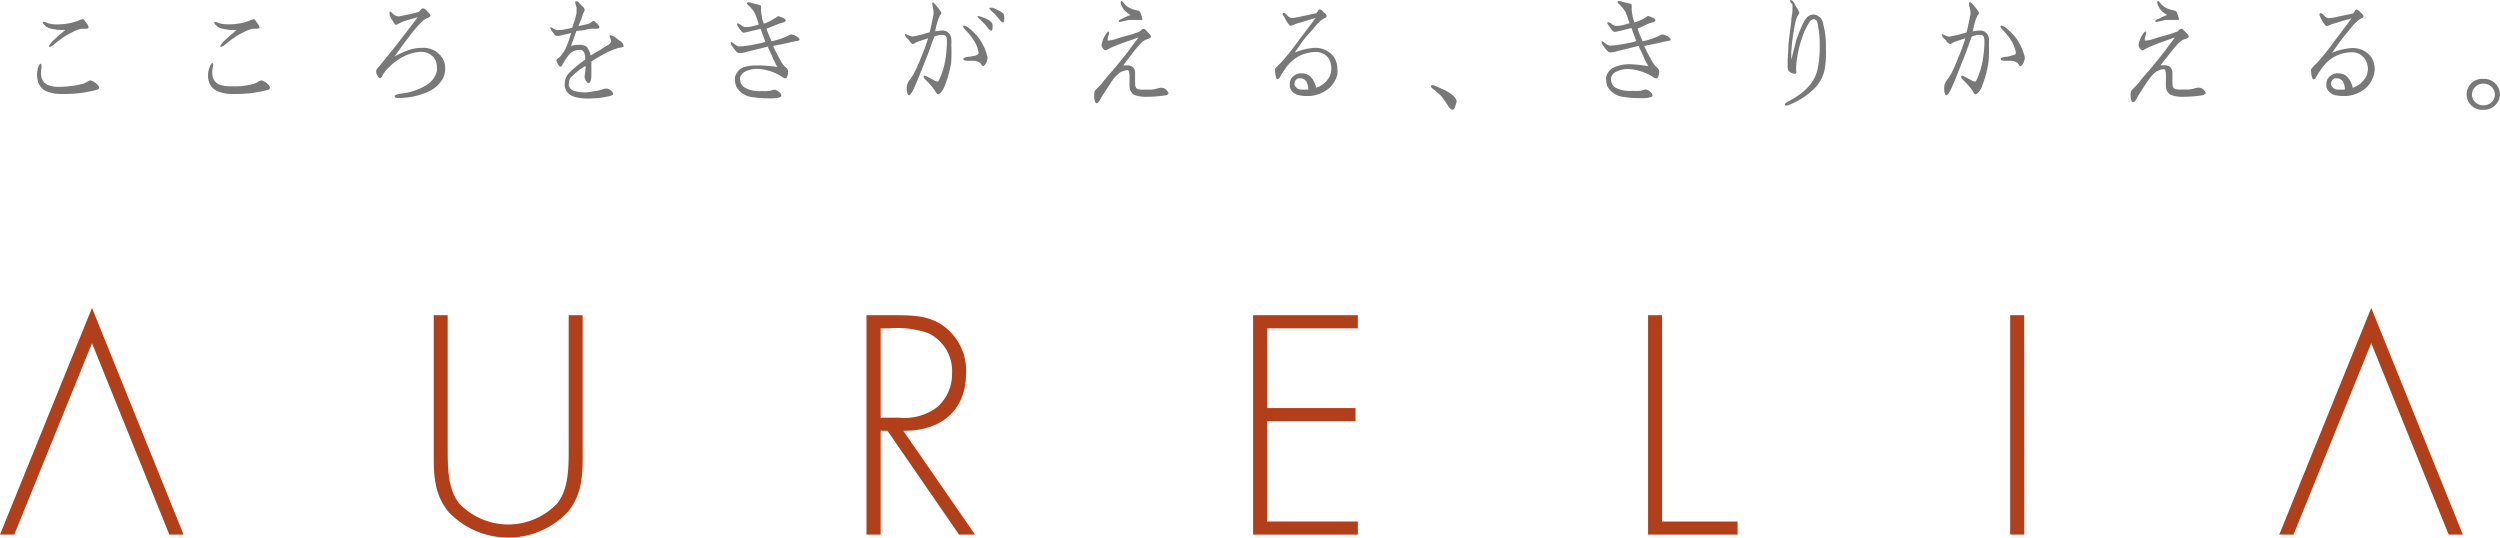 <svg xmlns="http://www.w3.org/2000/svg" width="261.17" height="56.16" viewBox="0 0 261.17 56.16"><title>consept_logo</title><path d="M10.1,9.39a17,17,0,0,1-1.84.35,15.5,15.5,0,0,1-1.76.08H6.41a4,4,0,0,1-1.58-.29A1.58,1.58,0,0,1,4,8.62a2.16,2.16,0,0,1-.12-.68A2.36,2.36,0,0,1,4,7c.08-.17.15-.34.25-.34h0c.06,0,.08.07.08.17a1.65,1.65,0,0,1,0,.31,2.38,2.38,0,0,0,0,.92,1.17,1.17,0,0,0,.6.79,3,3,0,0,0,1.3.22A7.3,7.3,0,0,0,7.31,9a8.44,8.44,0,0,0,1.41-.26,2.05,2.05,0,0,0,.39-.2,1.12,1.12,0,0,1,.33-.14h0c.22,0,.91.45.91.76C10.36,9.25,10.29,9.33,10.1,9.39Zm-.86-6.5C9.2,3,9.06,3,8.92,3L8.53,3a3.35,3.35,0,0,0-1,.38,6,6,0,0,0-1.08.64c-.3.2-.55.41-.9.69a.78.78,0,0,1-.33.18.11.11,0,0,1-.09,0,.19.19,0,0,1,0-.08c0-.1.13-.22.23-.36s.4-.38.58-.57.48-.39.87-.75l-.49,0a2.49,2.49,0,0,1-.57-.06,2.41,2.41,0,0,1-.88-.25c-.16-.13-.38-.34-.38-.45a.1.1,0,0,1,0-.08.16.16,0,0,1,.09,0A1.42,1.42,0,0,1,5,2.42a3,3,0,0,0,.91.13,6.81,6.81,0,0,0,1.21-.1,5.33,5.33,0,0,0,1.22-.36A1.44,1.44,0,0,1,8.64,2h0c.13,0,.27.25.34.35s.25.28.25.42A.13.13,0,0,1,9.24,2.89Z" style="fill:#787878"/><path d="M28,9.39a17,17,0,0,1-1.84.35,15.5,15.5,0,0,1-1.76.08h-.09a4,4,0,0,1-1.58-.29,1.58,1.58,0,0,1-.88-.91,2.16,2.16,0,0,1-.12-.68,2.36,2.36,0,0,1,.2-1c.08-.17.15-.34.25-.34h0c.06,0,.09.07.09.17a1.67,1.67,0,0,1-.05.31,2.38,2.38,0,0,0,0,.92,1.17,1.17,0,0,0,.6.79,3,3,0,0,0,1.3.22A7.3,7.3,0,0,0,25.16,9a8.44,8.44,0,0,0,1.41-.26,2.05,2.05,0,0,0,.39-.2,1.12,1.12,0,0,1,.33-.14h0c.23,0,.91.45.91.76C28.21,9.25,28.14,9.33,28,9.39Zm-.86-6.5c0,.07-.18.09-.32.11l-.39,0a3.35,3.35,0,0,0-1,.38,6,6,0,0,0-1.08.64c-.3.2-.55.41-.9.69a.75.75,0,0,1-.34.18.1.1,0,0,1-.08,0,.19.19,0,0,1,0-.08c0-.1.13-.22.23-.36s.4-.38.59-.57.47-.39.86-.75l-.49,0a2.49,2.49,0,0,1-.57-.06,2.41,2.41,0,0,1-.88-.25c-.16-.13-.38-.34-.38-.45a.1.1,0,0,1,0-.08.16.16,0,0,1,.09,0,1.42,1.42,0,0,1,.38.12,3,3,0,0,0,.91.13A6.81,6.81,0,0,0,25,2.45a5.33,5.33,0,0,0,1.22-.36A1.44,1.44,0,0,1,26.49,2h0c.13,0,.27.25.34.35s.25.28.25.42A.13.13,0,0,1,27.09,2.89Z" style="fill:#787878"/><path d="M46.22,8.29A3.49,3.49,0,0,1,44.91,9.5a7.45,7.45,0,0,1-3,.73h-.3c-.31,0-.37-.06-.38-.18s.31-.21.63-.27a6.28,6.28,0,0,0,2.62-.85,2.4,2.4,0,0,0,1.16-1.5,1.76,1.76,0,0,0,0-.38A1.59,1.59,0,0,0,45.31,6,1.7,1.7,0,0,0,44,5.42a.25.25,0,0,0-.12,0,4.53,4.53,0,0,0-2.27.81,6.13,6.13,0,0,0-1.12.94,3.9,3.9,0,0,0-.49.64c-.06.11-.17.34-.27.37h0c-.13,0-.25-.16-.34-.36a.59.59,0,0,1-.09-.33.39.39,0,0,1,.08-.28,4.19,4.19,0,0,1,.28-.34c.69-.84,1.44-1.76,2.16-2.69l1.82-2.38c-.52.14-1.08.31-1.53.45-.21.08-.34.17-.45.21a1.26,1.26,0,0,1-.26.13h0c-.06,0-.11,0-.18-.13a1.26,1.26,0,0,1-.19-.27c-.12-.21-.21-.35-.32-.58a.74.74,0,0,1,0-.27.35.35,0,0,1,0-.13h.06A.65.65,0,0,1,41,1.4a.93.93,0,0,0,.61.31h.08l1.13-.23.45-.11a1.89,1.89,0,0,0,.44-.13c.09,0,.18-.15.23-.21s.17-.16.26-.16h0a.53.53,0,0,1,.24.11c.1.08.19.21.29.31s.23.23.23.33a.07.07,0,0,1,0,.06.67.67,0,0,1-.29.19,2.3,2.3,0,0,0-.52.33,12.44,12.44,0,0,0-1.37,1.58c-.42.53-1.08,1.44-1.57,2.13a10.45,10.45,0,0,1,1.3-.61A4.07,4.07,0,0,1,44.07,5a2.36,2.36,0,0,1,2.2,1.15,2,2,0,0,1,.24,1A2.38,2.38,0,0,1,46.22,8.29Z" style="fill:#787878"/><path d="M65.16,4.82c0,.1-.2.13-.35.15a2.83,2.83,0,0,0-.52.14,9.21,9.21,0,0,0-1.05.45c-.52.3-.93.52-1.46.86v.22c0,.31,0,.66,0,1,0,.09,0,.16,0,.24,0,.36-.08.77-.28.8h0c-.19,0-.43-.39-.43-.69v0a8.34,8.34,0,0,0,.11-1.1v0A7.19,7.19,0,0,0,59.71,8a1,1,0,0,0-.28.71.54.54,0,0,0,0,.23.78.78,0,0,0,.59.57,4.55,4.55,0,0,0,1,.14h.25c.56-.06.76-.13,1.16-.17a7,7,0,0,0,.71-.21.42.42,0,0,1,.19,0,.46.46,0,0,1,.2,0,1.07,1.07,0,0,1,.25.16.58.58,0,0,1,.28.42v0c-.07.16-.62.23-.91.3a11.44,11.44,0,0,1-1.57.14h-.25a4.38,4.38,0,0,1-1.43-.21A1.34,1.34,0,0,1,59,9a.85.85,0,0,1,0-.25,1.62,1.62,0,0,1,.44-1.12,13,13,0,0,1,1.69-1.4c0-.19,0-.39-.06-.6a.63.63,0,0,0-.32-.41,1.1,1.1,0,0,0-.27,0,1.53,1.53,0,0,0-.83.28,4.48,4.48,0,0,0-.78,1.07c-.06.08-.1.19-.17.29a.21.21,0,0,1-.14.1c-.08,0-.17-.07-.24-.2a1.15,1.15,0,0,1-.19-.46v0c0-.12.22-.24.32-.32a3.7,3.7,0,0,0,.71-1.07,14.94,14.94,0,0,0,.51-1.45l-.84.18-.41.1a.9.9,0,0,1-.24,0c-.09,0-.15,0-.25-.14s-.15-.2-.22-.29a.71.71,0,0,1-.21-.37s0-.07,0-.08,0,0,.07,0,.18.1.25.14a1,1,0,0,0,.42.14h0c.17,0,.47,0,.73-.07a6.52,6.52,0,0,0,.81-.17c.1-.35.21-.61.31-.95l.14-.6c0-.12,0-.2,0-.27a1.55,1.55,0,0,0,0-.31A1.69,1.69,0,0,1,60.1.24c0-.06,0-.11.06-.11l.07,0a.36.36,0,0,1,.24.14l.39.41a.53.53,0,0,1,.22.34h0a.63.63,0,0,1-.1.28,1.44,1.44,0,0,0-.16.41,9.53,9.53,0,0,1-.4,1,9.2,9.2,0,0,0,1-.21c.1,0,.21-.1.33-.15A.41.41,0,0,1,62,2.19h0a.25.25,0,0,1,.17.08c.1.1.45.38.45.55v.05A.27.27,0,0,1,62.4,3c-.11,0-.24,0-.34,0-.26,0-.53,0-.85.1s-.69.08-1,.14c-.15.46-.36,1-.55,1.54a5,5,0,0,1,.85-.1,1.3,1.3,0,0,1,.77.2,2.08,2.08,0,0,1,.42.92c.49-.3.91-.52,1.24-.74s.44-.27.61-.38a.53.53,0,0,0,.28-.31s0,0,0,0a.34.34,0,0,0,0-.12A1,1,0,0,0,63.76,4a1,1,0,0,1-.06-.2.18.18,0,0,1,0-.11.16.16,0,0,1,.1,0,1.12,1.12,0,0,1,.45.2c.27.2.45.34.63.46a.59.59,0,0,1,.25.4A.17.17,0,0,1,65.16,4.82Z" style="fill:#787878"/><path d="M83.53,4.15c0,.1-.17.1-.34.14l-.43.08c-.62.17-1.11.25-2,.43a13.4,13.4,0,0,0,.69,1.34,3,3,0,0,0,.23.42,2,2,0,0,0,.29.37c.09.1.25.19.3.31a.64.64,0,0,1,.06.24c0,.17-.07.63-.22.7a.3.3,0,0,1-.12,0A.68.68,0,0,1,81.68,8a.85.85,0,0,1-.17-.1,5.29,5.29,0,0,0-2.41-.71h0a2.69,2.69,0,0,0-1.16.25,1,1,0,0,0-.62.65,2,2,0,0,0,0,.2,1,1,0,0,0,.42.82A2.87,2.87,0,0,0,79,9.51a3.69,3.69,0,0,0,.58,0,4.4,4.4,0,0,0,.64,0c.24,0,.51-.11.69-.15h0a1,1,0,0,1,.46.24.58.58,0,0,1,.26.39v0c0,.08-.11.17-.31.21a2.84,2.84,0,0,1-.52.07,4.86,4.86,0,0,1-.66,0,9.57,9.57,0,0,1-1.41-.11,2.23,2.23,0,0,1-1.78-1.05,1.63,1.63,0,0,1-.16-.72,1.3,1.3,0,0,1,0-.36,1.53,1.53,0,0,1,.86-1A4.26,4.26,0,0,1,79,6.84l.24,0A12.87,12.87,0,0,1,81.21,7a9.49,9.49,0,0,1-.55-1.13c-.12-.31-.33-.65-.44-1l-1.13.28-1.15.28a3.69,3.69,0,0,1-.45.11l-.2,0a.32.32,0,0,1-.14,0c-.22-.07-.5-.5-.65-.7a.66.66,0,0,1-.16-.33c0-.06,0-.09,0-.11s0,0,.06,0,.26.16.32.2a1,1,0,0,0,.42.24.75.75,0,0,0,.21,0,4.47,4.47,0,0,0,.7-.07,9.6,9.6,0,0,0,1-.18,5.91,5.91,0,0,0,.91-.22c-.17-.44-.38-1-.5-1.36l-1,.24a5.74,5.74,0,0,1-.73.16h-.06c-.16,0-.4-.38-.53-.57S77,2.61,77,2.51s0,0,0-.06h.06a.64.64,0,0,1,.32.15.76.76,0,0,0,.49.23l.3,0a7.66,7.66,0,0,0,1.1-.27,11.65,11.65,0,0,0-.4-1.15,3.19,3.19,0,0,0-.56-.74c-.09-.1-.28-.21-.28-.34a.43.43,0,0,1,0,0,.15.15,0,0,1,.16-.09.89.89,0,0,1,.3.06c.19.06.45.11.55.14.27.06.41.09.46.17a1.6,1.6,0,0,1,0,.43,8.28,8.28,0,0,0,.12.87c0,.09.09.32.18.58A7.61,7.61,0,0,0,80.81,2a1.31,1.31,0,0,1,.28-.17c.11-.08.17-.14.24-.14a.7.7,0,0,1,.17.06l.32.12c.19.1.28.2.28.28v0a.41.41,0,0,1-.26.19,2.75,2.75,0,0,1-.39.11L80.07,3c.15.43.35.89.53,1.31a7.49,7.49,0,0,0,1.31-.39c.16-.06.34-.15.48-.22a1.34,1.34,0,0,1,.27-.1,1.42,1.42,0,0,1,.45.14c.23.12.42.25.42.42Z" style="fill:#787878"/><path d="M99.36,6.6a12.37,12.37,0,0,1-.74,2.56c-.12.27-.42.69-.62.69h0c-.12,0-.2-.18-.31-.35s-.3-.42-.46-.6-.34-.36-.54-.57-.19-.19-.19-.3,0-.06,0-.07a.12.12,0,0,1,.1-.06.94.94,0,0,1,.32.14c.24.11.35.21.62.32a1,1,0,0,0,.35.16c.08,0,.15,0,.22-.17a8.05,8.05,0,0,0,.63-2,12.19,12.19,0,0,0,.18-1.76c0-.07,0-.16,0-.25s0-.52-.17-.63a.82.82,0,0,0-.28-.06,3.11,3.11,0,0,0-.32,0l-.53.16c-.34.85-.54,1.52-.89,2.38-.42,1-.74,1.92-1.23,3-.27.59-.45.76-.55.76h0c-.13,0-.2-.27-.22-.53a.75.75,0,0,1,0-.21,1,1,0,0,1,.1-.52,1.6,1.6,0,0,1,.27-.42,7.16,7.16,0,0,0,.4-.65A15.16,15.16,0,0,0,96.22,6c.29-.68.48-1.19.74-2l-.92.3a2.88,2.88,0,0,0-.45.19.37.37,0,0,1-.21.1h-.07A1.34,1.34,0,0,1,95,4.26c0-.06-.17-.18-.31-.34a.62.62,0,0,1-.15-.29.11.11,0,0,1,0-.06.06.06,0,0,1,.06,0c.08,0,.19.08.25.09a1.37,1.37,0,0,0,.46.15h0c.2,0,.66-.13.9-.18l.91-.26c.09-.36.17-.72.24-1.06s.13-.62.17-.88c0,0,0-.09,0-.13a2.43,2.43,0,0,0-.08-.55A1.31,1.31,0,0,1,97.4.44V.38c0-.07,0-.11,0-.13h0c.12,0,.26.15.36.28s.56.63.57.81-.09.17-.16.31a4.6,4.6,0,0,0-.24.63,9.58,9.58,0,0,0-.23,1,6.44,6.44,0,0,1,.65-.09l.07,0a.93.93,0,0,1,.59.17,1,1,0,0,1,.37.7,4.13,4.13,0,0,1,0,.66A13.92,13.92,0,0,1,99.36,6.6Zm3.71-.14a.94.94,0,0,1-.32.45h0a.22.22,0,0,1-.2-.13,1,1,0,0,0-.15-.2,1.13,1.13,0,0,0-.65-.23c-.29,0-.35,0-.57,0s-.52,0-.54-.17v0c0-.15.24-.19.38-.22.34-.07.26,0,.58-.1.17,0,.53-.08.63-.27a.2.2,0,0,0,0-.09,3.48,3.48,0,0,0-.33-1,6.64,6.64,0,0,0-1-1.33c-.07-.07-.27-.25-.27-.41a.11.11,0,0,1,0-.07.21.21,0,0,1,.11,0,.87.87,0,0,1,.46.23,5.86,5.86,0,0,1,1.1,1.12,5.73,5.73,0,0,1,.88,2V6A1.77,1.77,0,0,1,103.07,6.46Zm.55-3.27a.09.09,0,0,1-.07,0,.45.45,0,0,1-.28-.18c-.12-.14-.19-.25-.28-.36s-.24-.26-.4-.41a1.66,1.66,0,0,0-.3-.29c-.06-.06-.17-.16-.17-.27a.06.06,0,0,1,0,0s0,0,.09,0a.9.9,0,0,1,.25.06c.21.07.31.12.56.22a1.88,1.88,0,0,1,.6.41.83.83,0,0,1,.07.44A.71.71,0,0,1,103.62,3.19Zm1.21-.85a.11.11,0,0,1-.07,0c-.08,0-.18-.1-.27-.21l-.29-.34c-.13-.15-.25-.29-.39-.43l-.31-.28c0-.06-.16-.18-.16-.27a.06.06,0,0,1,0,0s0,0,.08,0,.17,0,.26,0a5.87,5.87,0,0,1,.56.24,2.22,2.22,0,0,1,.6.39,1.2,1.2,0,0,1,.07.45C104.92,2.1,104.89,2.3,104.83,2.34Z" style="fill:#787878"/><path d="M122.05,9.79a.31.31,0,0,1-.22.16l-.35.05a13.26,13.26,0,0,1-1.6.11h0a3.43,3.43,0,0,1-1.42-.21A1.08,1.08,0,0,1,118,9a3.46,3.46,0,0,1,0-.46c0-.22,0-.44,0-.62v0c0-.31-.07-.53-.15-.58a.31.31,0,0,0-.17,0,1.68,1.68,0,0,0-.69.24,4.5,4.5,0,0,0-.69.69c-.39.55-.69,1.06-1.1,1.67l-.39.67a.4.4,0,0,1-.27.17,0,0,0,0,1,0,0c-.16-.05-.2-.33-.23-.56V9.89a1.23,1.23,0,0,1,.06-.39,5,5,0,0,1,.39-.42c.11-.12.25-.24.37-.39a3.93,3.93,0,0,1,.32-.41c.25-.3.39-.49.76-.88.64-.77,1.24-1.5,1.82-2.26.18-.28.6-.8.91-1.23l-.73.26c-.7.23-1.37.48-2.05.76l-.4.21a.76.76,0,0,1-.33.11h0a.72.72,0,0,1-.35-.56,2.86,2.86,0,0,1,.43-1.09c.11-.16.22-.31.29-.31h0a.16.16,0,0,1,.07.14,1.11,1.11,0,0,1-.07.29,2.63,2.63,0,0,0-.08.3v.08c0,.07,0,.13,0,.14l.07,0a4.08,4.08,0,0,0,.64-.12c.56-.19.86-.28,1.33-.4A13.17,13.17,0,0,0,119,3.32a2.35,2.35,0,0,0,.25-.19.26.26,0,0,1,.21-.12.35.35,0,0,1,.22.12l.33.34c.07.09.22.21.22.34v.06c-.06.14-.36.22-.49.26a1.79,1.79,0,0,0-.56.38c-.34.39-.49.55-.84,1l-1,1.32.36,0a1,1,0,0,1,.55.11.77.77,0,0,1,.33.67c0,.27,0,.73,0,1,0,.59.13.7.56.75a2.63,2.63,0,0,0,.41,0c.22,0,.48,0,.7,0s.59-.1.71-.14a2.31,2.31,0,0,1,.37-.06.84.84,0,0,1,.75.62ZM119.38,2a.18.18,0,0,1-.18.08c-.09,0-.21,0-.3,0l-.39,0-.45,0c-.24,0-.49.1-.74.15-.06,0-.22.06-.34.06a.14.14,0,0,1-.12-.06v0c0-.13.28-.25.38-.28a6.38,6.38,0,0,1,.86-.38,4.28,4.28,0,0,1-.53-.4,1.38,1.38,0,0,1-.35-.49,1.06,1.06,0,0,1-.15-.43.21.21,0,0,1,.08-.14h0c.12,0,.23.21.3.28a2,2,0,0,0,.57.45,4.19,4.19,0,0,0,.87.27.23.23,0,0,1,.15.07,1.2,1.2,0,0,1,.19.41,3.06,3.06,0,0,1,.12.44S119.38,2,119.38,2Z" style="fill:#787878"/><path d="M139.71,7.78a2.92,2.92,0,0,1-.79,1.37,3.53,3.53,0,0,1-2.08.88c-.14,0-.27,0-.42,0a3.52,3.52,0,0,1-.84-.11,1.24,1.24,0,0,1-.83-.79,1.45,1.45,0,0,1,0-.35,1,1,0,0,1,.49-.91,1.06,1.06,0,0,1,.71-.21,1.43,1.43,0,0,1,.9.29,2.26,2.26,0,0,1,.64,1.22,2.42,2.42,0,0,0,1.46-1.28,2.28,2.28,0,0,0,.13-.76,2,2,0,0,0-.31-1.08,1.66,1.66,0,0,0-1.4-.62h0a4.33,4.33,0,0,0-1.42.31,4,4,0,0,0-1.62,1.35,9.22,9.22,0,0,0-.63,1,.3.3,0,0,1-.24.17h0c-.12,0-.17-.23-.19-.33a2.52,2.52,0,0,1-.06-.47.7.7,0,0,1,0-.27,3,3,0,0,1,.28-.31l.37-.38c.49-.56,1-1.16,1.44-1.77.6-.83,1.48-1.94,2.13-2.85-.51.14-.76.23-1.15.34-.22.07-.55.18-.84.25l-.34.14a1.08,1.08,0,0,1-.26.08h0c-.12,0-.31-.25-.44-.49a4,4,0,0,1-.24-.46A.45.45,0,0,1,134,1.5c0-.07,0-.13.08-.15s0,0,.06,0,.24.14.3.23a1,1,0,0,0,.47.3l.07,0a5.55,5.55,0,0,0,1.09-.2c.48-.08,1-.21,1.43-.29a2.55,2.55,0,0,0,.21-.28c0-.06.1-.13.15-.13h0a.37.37,0,0,1,.23.11c.09.07.17.17.26.24s.24.24.24.35,0,0,0,0,0,.14-.17.19l-.28.16a4.52,4.52,0,0,0-.56.51c-.29.33-.56.69-1,1.15s-.88,1.18-1.32,1.8a6.78,6.78,0,0,1,2-.49h.11a2.4,2.4,0,0,1,1.93.88,2.27,2.27,0,0,1,.41,1.29A2.8,2.8,0,0,1,139.71,7.78Zm-3.21.78a.77.77,0,0,0-.64-.38,1.18,1.18,0,0,0-.21,0,.57.57,0,0,0-.41.53.32.32,0,0,0,0,.18.79.79,0,0,0,.67.47l.31,0,.45,0A1.8,1.8,0,0,0,136.5,8.56Z" style="fill:#787878"/><path d="M151.81,11.45l-.09,0c-.17,0-.3-.19-.37-.29a13.16,13.16,0,0,0-.78-1.11,5.9,5.9,0,0,0-.76-.68c-.06-.05-.32-.21-.32-.34V9c0-.08.1-.11.2-.11A1.5,1.5,0,0,1,150,9c.28.12.45.19.6.27a4,4,0,0,1,1,.56,1.36,1.36,0,0,1,.56.67.76.76,0,0,1,0,.16C152.08,10.88,152,11.38,151.81,11.45Z" style="fill:#787878"/><path d="M174.53,4.15c0,.1-.17.1-.34.14l-.43.08c-.62.17-1.11.25-2,.43a13.4,13.4,0,0,0,.69,1.34,2.33,2.33,0,0,0,.24.42,1.63,1.63,0,0,0,.28.37c.09.1.25.19.3.31a.5.5,0,0,1,.06.24c0,.17-.07.63-.22.7a.3.3,0,0,1-.12,0,.68.68,0,0,1-.33-.16.85.85,0,0,1-.17-.1,5.29,5.29,0,0,0-2.41-.71h0a2.69,2.69,0,0,0-1.16.25,1,1,0,0,0-.62.65,2,2,0,0,0,0,.2,1,1,0,0,0,.43.82,2.79,2.79,0,0,0,1.28.36,3.69,3.69,0,0,0,.58,0,4.4,4.4,0,0,0,.64,0c.24,0,.51-.11.69-.15h0a1,1,0,0,1,.47.24.6.6,0,0,1,.25.39v0c0,.08-.11.17-.31.21a2.84,2.84,0,0,1-.52.07,4.86,4.86,0,0,1-.66,0,9.57,9.57,0,0,1-1.41-.11,2.23,2.23,0,0,1-1.78-1.05,1.63,1.63,0,0,1-.16-.72,1.3,1.3,0,0,1,0-.36,1.52,1.52,0,0,1,.87-1,4.14,4.14,0,0,1,1.34-.3l.24,0a13.13,13.13,0,0,1,1.95.21,8.35,8.35,0,0,1-.56-1.13c-.12-.31-.33-.65-.44-1l-1.13.28-1.15.28a3.69,3.69,0,0,1-.45.11l-.2,0a.35.35,0,0,1-.14,0c-.22-.07-.5-.5-.65-.7a.66.66,0,0,1-.16-.33c0-.06,0-.09,0-.11s0,0,.06,0,.26.16.32.2a1,1,0,0,0,.42.24.75.75,0,0,0,.21,0,4.47,4.47,0,0,0,.7-.07,9.6,9.6,0,0,0,1-.18,5.91,5.91,0,0,0,.91-.22c-.17-.44-.38-1-.5-1.36l-1,.24a5.74,5.74,0,0,1-.73.16h-.05c-.17,0-.41-.38-.54-.57s-.21-.28-.21-.38,0,0,.05-.06h.05a.64.64,0,0,1,.32.15.76.76,0,0,0,.49.23l.3,0a8.13,8.13,0,0,0,1.11-.27c-.17-.5-.24-.75-.41-1.15a3.19,3.19,0,0,0-.56-.74c-.09-.1-.28-.21-.28-.34a.43.43,0,0,1,0,0,.15.15,0,0,1,.16-.09.89.89,0,0,1,.3.06c.19.06.45.11.55.14.27.06.41.09.46.17a1.6,1.6,0,0,1,0,.43,8.28,8.28,0,0,0,.12.87l.18.58a7.61,7.61,0,0,0,.91-.38,1.31,1.31,0,0,1,.28-.17c.11-.08.17-.14.24-.14a.58.58,0,0,1,.17.06l.32.12c.19.1.28.2.28.28v0a.41.41,0,0,1-.25.19,2.81,2.81,0,0,1-.4.11L171.07,3c.15.43.35.89.53,1.31a7.88,7.88,0,0,0,1.32-.39c.15-.06.33-.15.47-.22a1.34,1.34,0,0,1,.27-.1,1.42,1.42,0,0,1,.45.14c.23.12.42.25.42.42Z" style="fill:#787878"/><path d="M190.6,7.35a4,4,0,0,1-1.33,2.15,7.39,7.39,0,0,1-1.32.95,8.82,8.82,0,0,1-1,.49.71.71,0,0,1-.32.08c-.09,0-.14,0-.17-.09a.09.09,0,0,1,0,0c0-.14.26-.28.35-.32.32-.18.65-.36.95-.57a6.22,6.22,0,0,0,1.08-.9,4,4,0,0,0,1-1.75,10.43,10.43,0,0,0,.26-2.56,10.44,10.44,0,0,0-.24-2.48c0-.11-.17-.34-.34-.35h0a.59.59,0,0,0-.44.24,7.07,7.07,0,0,0-.85,1.8,11.37,11.37,0,0,0-.59,2.92v.44a.35.35,0,0,1,0,.24.18.18,0,0,1-.16.07,1,1,0,0,1-.36-.11.64.64,0,0,1-.27-.2,1.5,1.5,0,0,1-.1-.3c0-.2,0-.4,0-.55,0-.53.06-1,.08-1.67s.24-2,.3-2.67c0-.38.11-.79.12-1V.93a3.39,3.39,0,0,0,0-.47A1.91,1.91,0,0,1,187,.13s0-.1.06-.12h.05c.1,0,.2.13.3.27s.23.43.32.57a1.54,1.54,0,0,1,.24.48c0,.12-.2.33-.24.47a3.08,3.08,0,0,0-.2.68c-.15.74-.24,1.38-.29,1.75s-.07.75-.11,1.2c0,.25,0,.38,0,.46a2.66,2.66,0,0,0,0,.35c.07-.3.18-.67.21-.84.15-.54.28-1.06.33-1.26.18-.5.34-.89.51-1.3.33-.74.61-1.3,1.27-1.32h0a1.07,1.07,0,0,1,1,.94,8.65,8.65,0,0,1,.3,2.15c0,.18,0,.36,0,.56A9.41,9.41,0,0,1,190.6,7.35Z" style="fill:#787878"/><path d="M207.72,6.6A11.79,11.79,0,0,1,207,9.16c-.12.27-.42.69-.62.69h0c-.12,0-.2-.18-.31-.35s-.3-.42-.46-.6-.34-.36-.54-.57-.19-.19-.19-.3,0-.06,0-.07a.12.12,0,0,1,.1-.06.94.94,0,0,1,.32.14c.24.11.35.21.62.32a1,1,0,0,0,.35.16c.08,0,.15,0,.22-.17a8.05,8.05,0,0,0,.63-2,13.75,13.75,0,0,0,.19-1.76c0-.07,0-.16,0-.25s0-.52-.17-.63a.82.82,0,0,0-.28-.06,3.11,3.11,0,0,0-.32,0L206,3.8c-.34.85-.54,1.52-.89,2.38-.42,1-.74,1.92-1.23,3-.26.59-.45.76-.55.76h0c-.13,0-.2-.27-.22-.53a.75.75,0,0,1,0-.21,1,1,0,0,1,.1-.52,1.6,1.6,0,0,1,.27-.42,7.16,7.16,0,0,0,.4-.65A15.16,15.16,0,0,0,204.58,6c.3-.68.48-1.19.74-2l-.92.3a3.35,3.35,0,0,0-.45.19.37.37,0,0,1-.21.1h-.07a1.34,1.34,0,0,1-.35-.31c0-.06-.17-.18-.31-.34a.62.62,0,0,1-.15-.29.11.11,0,0,1,0-.06.06.06,0,0,1,.06,0c.08,0,.19.08.25.09a1.37,1.37,0,0,0,.46.15h0l.9-.18.91-.26c.09-.36.17-.72.24-1.06s.13-.62.17-.88c0,0,0-.09,0-.13a2.43,2.43,0,0,0-.08-.55,1.31,1.31,0,0,1-.07-.27V.38c0-.07,0-.11.05-.13h.05c.12,0,.26.15.36.28s.56.63.57.81-.09.17-.16.31a4.6,4.6,0,0,0-.24.63,9.58,9.58,0,0,0-.23,1,6.44,6.44,0,0,1,.65-.09l.07,0a.93.93,0,0,1,.59.17,1,1,0,0,1,.37.7,4.13,4.13,0,0,1,0,.66A13.92,13.92,0,0,1,207.72,6.6Zm3.71-.14a.94.94,0,0,1-.32.45h0a.22.22,0,0,1-.2-.13,1,1,0,0,0-.15-.2,1.13,1.13,0,0,0-.65-.23c-.29,0-.35,0-.57,0s-.52,0-.53-.17v0c0-.15.23-.19.37-.22.34-.07.26,0,.58-.1s.53-.08.63-.27a.2.2,0,0,0,0-.09,3.48,3.48,0,0,0-.33-1,6.29,6.29,0,0,0-1-1.33c-.07-.07-.27-.25-.27-.41a.21.21,0,0,1,0-.07.21.21,0,0,1,.11,0,.87.87,0,0,1,.46.23,5.86,5.86,0,0,1,1.1,1.12,5.73,5.73,0,0,1,.88,2V6A1.77,1.77,0,0,1,211.43,6.46Z" style="fill:#787878"/><path d="M230.34,9.79a.31.31,0,0,1-.22.16l-.35.05a13.12,13.12,0,0,1-1.6.11h0a3.43,3.43,0,0,1-1.42-.21,1.08,1.08,0,0,1-.48-1,3.46,3.46,0,0,1,0-.46c0-.22,0-.44,0-.62v0c0-.31-.07-.53-.15-.58a.31.31,0,0,0-.17,0,1.68,1.68,0,0,0-.69.24,4,4,0,0,0-.68.69c-.4.55-.71,1.06-1.11,1.67l-.39.67a.4.4,0,0,1-.27.17,0,0,0,0,1,0,0c-.16-.05-.2-.33-.23-.56V9.89a1.23,1.23,0,0,1,.06-.39,5,5,0,0,1,.39-.42,3.46,3.46,0,0,0,.37-.39,3.93,3.93,0,0,1,.32-.41c.25-.3.39-.49.76-.88.64-.77,1.24-1.5,1.82-2.26.18-.28.6-.8.91-1.23l-.73.26c-.7.23-1.37.48-2,.76l-.4.21a.81.81,0,0,1-.32.11h0a.72.72,0,0,1-.35-.56,2.86,2.86,0,0,1,.43-1.09c.11-.16.22-.31.3-.31h0a.14.14,0,0,1,.07.14,1.11,1.11,0,0,1-.07.29,2.63,2.63,0,0,0-.08.3v.08c0,.07,0,.13.06.14l.07,0a4.17,4.17,0,0,0,.63-.12c.56-.19.86-.28,1.33-.4a13.17,13.17,0,0,0,1.26-.41c.1,0,.17-.14.25-.19a.26.26,0,0,1,.21-.12.33.33,0,0,1,.22.12l.33.34c.07.09.22.21.22.34v.06c-.06.14-.36.22-.49.26a1.91,1.91,0,0,0-.56.38c-.34.39-.49.55-.84,1l-1.05,1.32.36,0a1,1,0,0,1,.55.11.8.8,0,0,1,.34.67c0,.27,0,.73,0,1,0,.59.13.7.56.75a2.63,2.63,0,0,0,.41,0c.22,0,.48,0,.7,0s.59-.1.71-.14a2.31,2.31,0,0,1,.37-.06.84.84,0,0,1,.75.62ZM227.67,2a.18.18,0,0,1-.18.08c-.09,0-.21,0-.3,0l-.39,0-.45,0c-.24,0-.49.1-.74.15-.06,0-.22.06-.34.06a.14.14,0,0,1-.12-.06v0c0-.13.28-.25.38-.28a6.06,6.06,0,0,1,.87-.38,3.79,3.79,0,0,1-.54-.4,1.38,1.38,0,0,1-.35-.49,1.06,1.06,0,0,1-.15-.43.21.21,0,0,1,.08-.14h0c.12,0,.23.21.3.28a2,2,0,0,0,.57.45,4.19,4.19,0,0,0,.87.27.3.3,0,0,1,.16.07,1.51,1.51,0,0,1,.18.41,3.06,3.06,0,0,1,.12.44S227.67,2,227.67,2Z" style="fill:#787878"/><path d="M248,7.78a2.92,2.92,0,0,1-.79,1.37,3.53,3.53,0,0,1-2.08.88c-.14,0-.27,0-.42,0a3.52,3.52,0,0,1-.84-.11,1.24,1.24,0,0,1-.83-.79,1.45,1.45,0,0,1,0-.35,1,1,0,0,1,.49-.91,1.06,1.06,0,0,1,.71-.21,1.43,1.43,0,0,1,.9.29,2.26,2.26,0,0,1,.64,1.22,2.42,2.42,0,0,0,1.46-1.28,2.28,2.28,0,0,0,.13-.76A2,2,0,0,0,247,6.08a1.66,1.66,0,0,0-1.4-.62h0a4.33,4.33,0,0,0-1.42.31,4,4,0,0,0-1.62,1.35,9.22,9.22,0,0,0-.63,1,.3.3,0,0,1-.24.17h0c-.12,0-.16-.23-.19-.33a2.52,2.52,0,0,1-.06-.47.7.7,0,0,1,0-.27c.05-.07.16-.18.28-.31l.37-.38c.49-.56,1-1.16,1.44-1.77.6-.83,1.48-1.94,2.13-2.85l-1.15.34c-.22.07-.55.18-.84.25l-.34.14a1.08,1.08,0,0,1-.26.08h0c-.12,0-.3-.25-.44-.49a4,4,0,0,1-.24-.46.45.45,0,0,1-.07-.25c0-.07,0-.13.08-.15s0,0,.06,0,.24.14.31.23a1,1,0,0,0,.46.3l.07,0a5.55,5.55,0,0,0,1.09-.2c.48-.08,1-.21,1.43-.29a2.55,2.55,0,0,0,.21-.28c0-.06.1-.13.15-.13h0a.37.37,0,0,1,.23.11c.09.07.17.17.26.24s.24.24.24.35,0,0,0,0,0,.14-.17.19l-.28.16a5.37,5.37,0,0,0-.56.51c-.29.33-.56.69-.95,1.15s-.88,1.18-1.32,1.8a6.78,6.78,0,0,1,2-.49h.11a2.4,2.4,0,0,1,1.93.88,2.27,2.27,0,0,1,.41,1.29A2.8,2.8,0,0,1,248,7.78Zm-3.21.78a.77.77,0,0,0-.64-.38l-.21,0a.57.57,0,0,0-.41.53.32.32,0,0,0,0,.18.79.79,0,0,0,.68.47l.3,0,.45,0A1.8,1.8,0,0,0,244.79,8.56Z" style="fill:#787878"/><path d="M259.43,11.47a1.62,1.62,0,1,1,0-3.23,1.67,1.67,0,0,1,1.74,1.62A1.67,1.67,0,0,1,259.43,11.47Zm0-2.73a1.16,1.16,0,0,0-1.19,1.12A1.15,1.15,0,0,0,259.43,11a1.16,1.16,0,0,0,1.21-1.11A1.17,1.17,0,0,0,259.43,8.74Z" style="fill:#787878"/><path d="M1.49,55.85H0L9.61,32.17l9.57,23.68H17.69l-8.08-20Z" style="fill:#b13f1a"/><path d="M239.6,55.85h-1.49l9.61-23.68,9.57,23.68h-1.48l-8.09-20Z" style="fill:#b13f1a"/><path d="M59.41,32.93h1.46V47.22c0,2.34,0,4.35-1.55,6.26a8.58,8.58,0,0,1-12.46,0c-1.55-1.91-1.55-3.92-1.55-6.26V32.93h1.46V46.79c0,2.07,0,4.26,1.18,5.78a7.06,7.06,0,0,0,10.28,0c1.18-1.52,1.18-3.71,1.18-5.78Z" style="fill:#b13f1a"/><path d="M101.86,55.85h-1.67L92.71,45H92V55.85H90.52V32.93h2.86c1.86,0,3.68,0,5.23,1.16A5.75,5.75,0,0,1,100.92,39c0,4-2.76,6.05-6.56,6Zm-8-12.22a5.72,5.72,0,0,0,4-1.06A4.57,4.57,0,0,0,99.46,39,4.37,4.37,0,0,0,97,34.82a9.77,9.77,0,0,0-4.1-.52H92v9.33Z" style="fill:#b13f1a"/><path d="M132.37,34.3v8.33h9.24V44h-9.24V54.48h9.48v1.37H130.91V32.93h10.94V34.3Z" style="fill:#b13f1a"/><path d="M173.63,54.48h7.89v1.37h-9.35V32.93h1.46Z" style="fill:#b13f1a"/><path d="M211.47,55.85H210V32.93h1.46Z" style="fill:#b13f1a"/></svg>